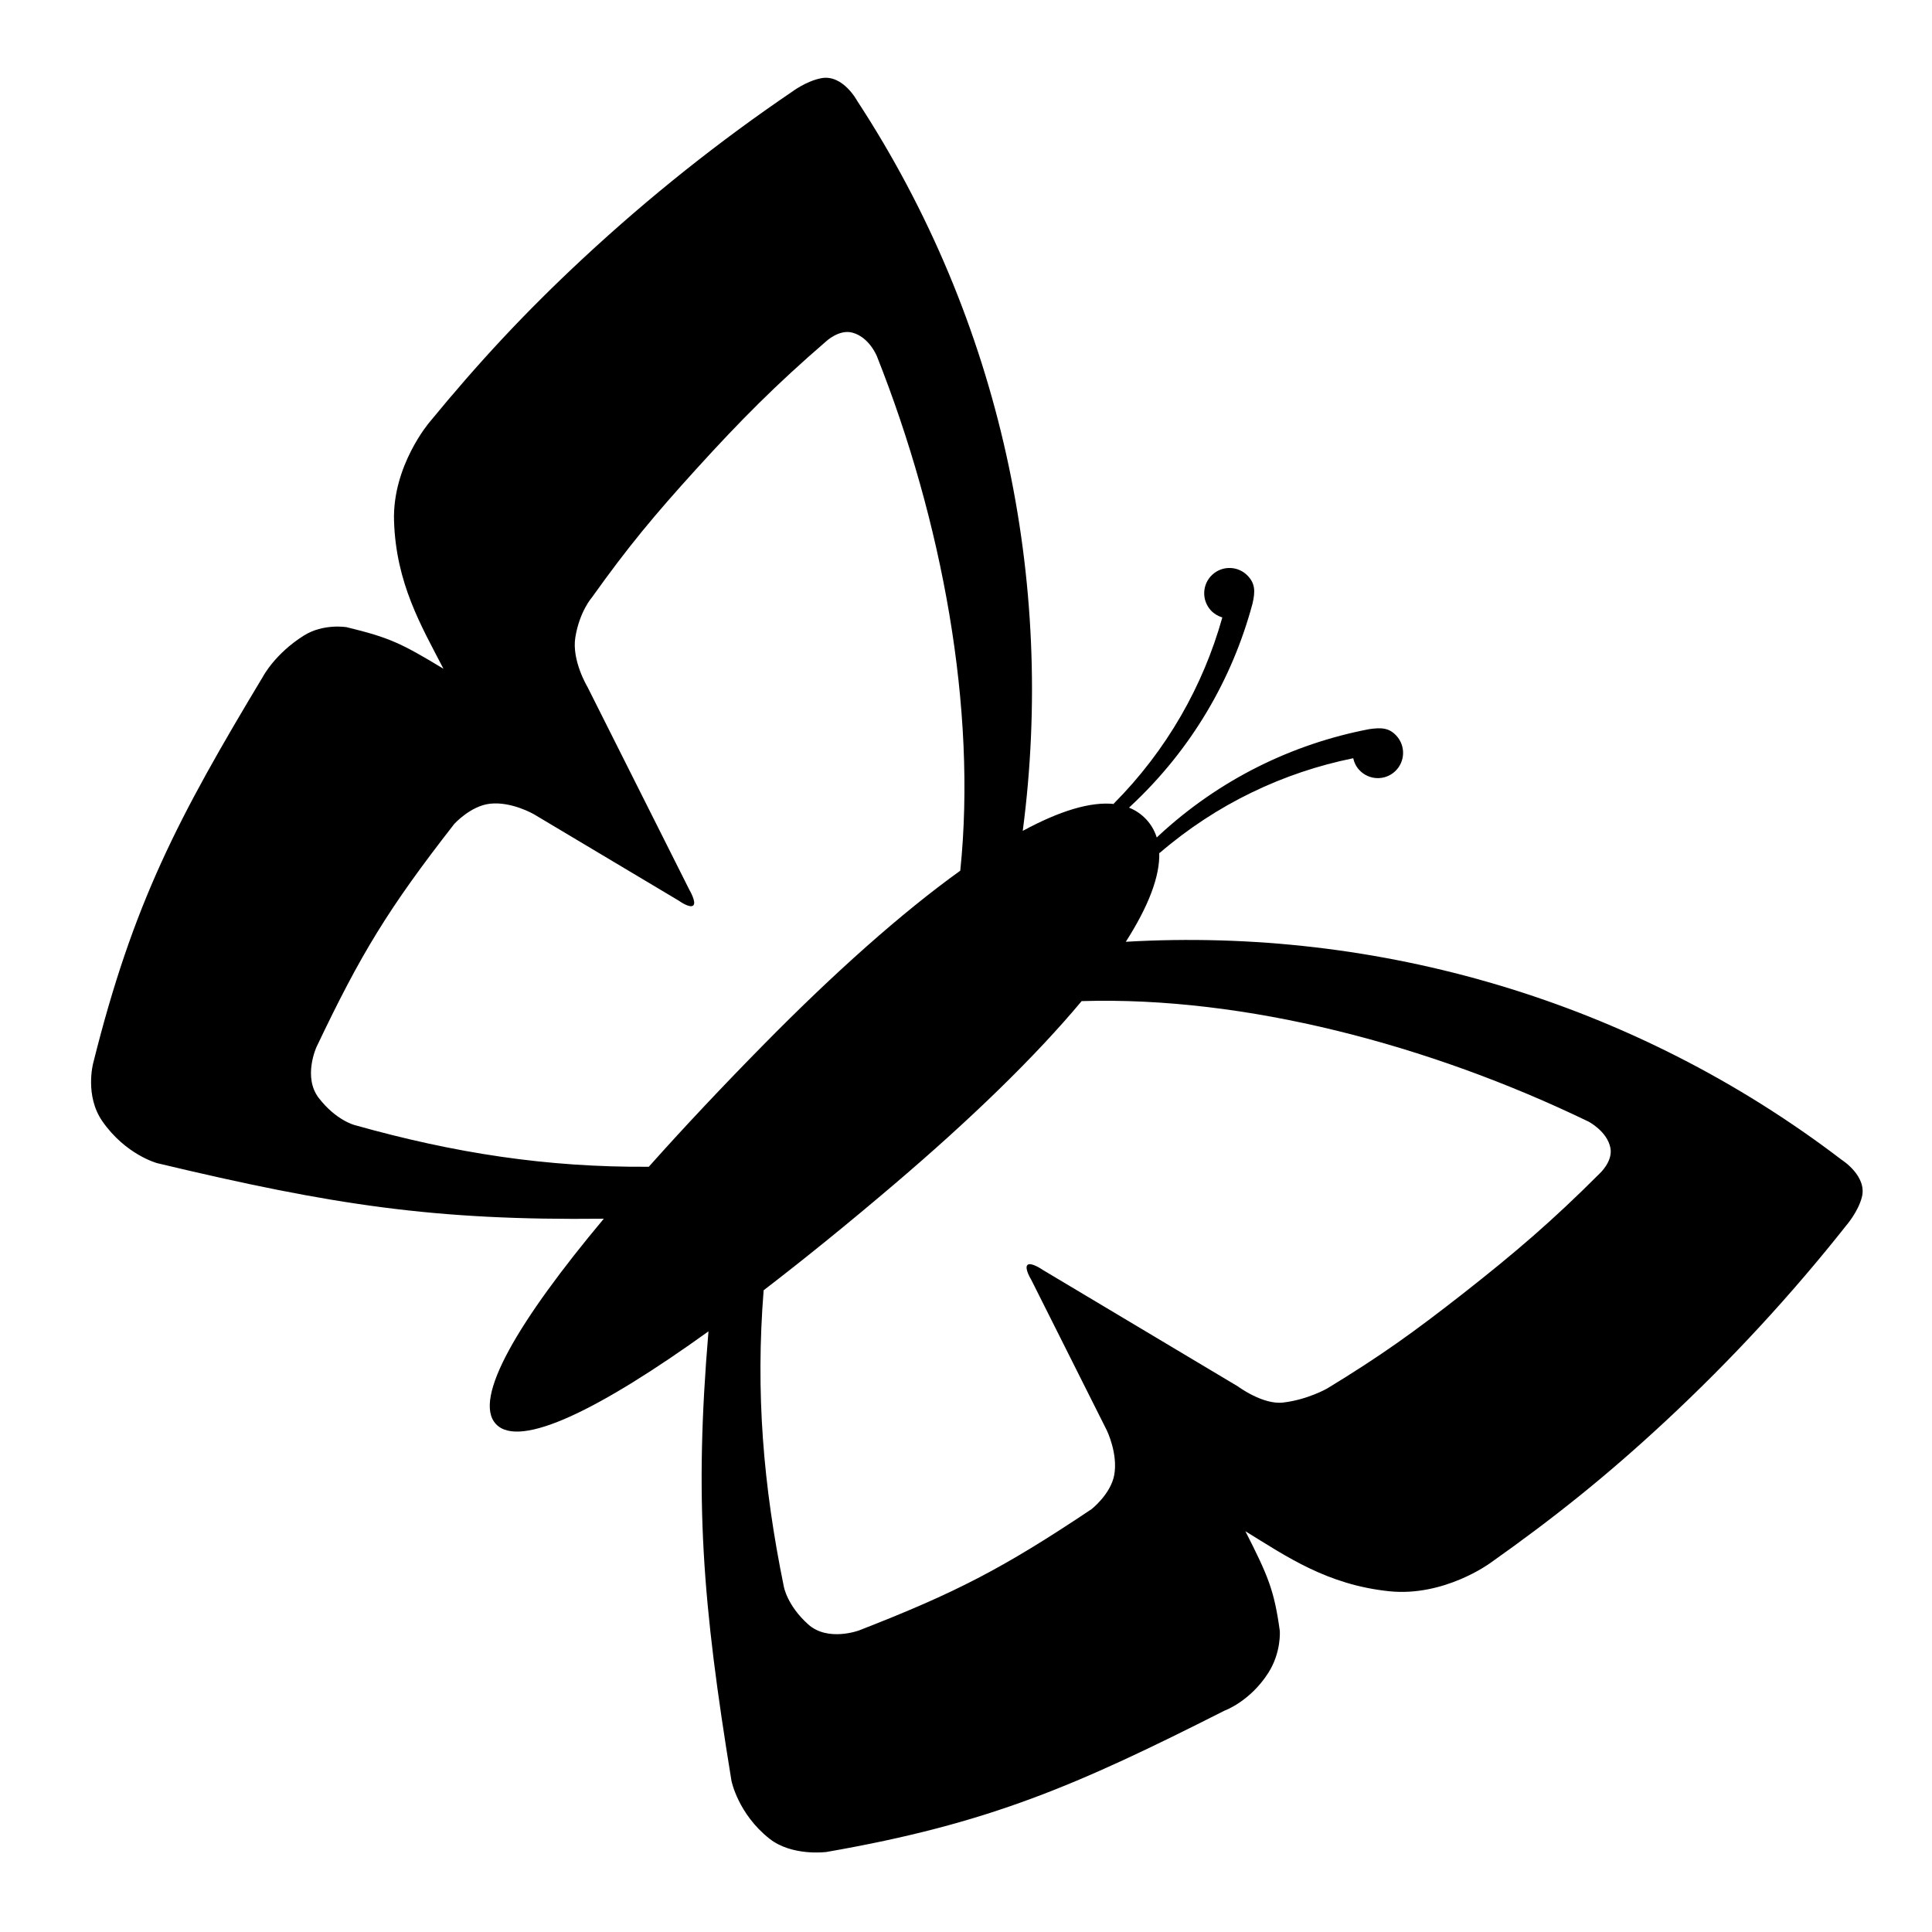 <?xml version="1.0" encoding="utf-8"?>
<!-- Generator: Adobe Illustrator 16.0.0, SVG Export Plug-In . SVG Version: 6.00 Build 0)  -->
<!DOCTYPE svg PUBLIC "-//W3C//DTD SVG 1.1//EN" "http://www.w3.org/Graphics/SVG/1.1/DTD/svg11.dtd">
<svg version="1.1" id="Interflex_Logo" xmlns="http://www.w3.org/2000/svg" xmlns:xlink="http://www.w3.org/1999/xlink" x="0px"
	 y="0px" width="138px" height="138px" viewBox="87.445 211.14 138 138" enable-background="new 87.445 211.14 138 138"
	 xml:space="preserve">
<path d="M219.323,298.671c0,0,0.842-0.964,1.114-2.024c0.388-1.509-1.438-2.659-1.438-2.659
	c-14.928-11.398-33.161-16.622-51.139-15.578c1.605-2.512,2.458-4.687,2.387-6.398l0.015,0.067
	c4.091-3.521,8.869-5.771,13.841-6.779c0.067,0.304,0.208,0.6,0.437,0.844c0.68,0.73,1.82,0.773,2.549,0.095
	c0.731-0.68,0.772-1.82,0.095-2.551c-0.509-0.549-1.035-0.598-1.945-0.465c-5.454,1.047-10.691,3.574-15.057,7.632
	c-0.037,0.038-0.073,0.069-0.112,0.107c-0.151-0.48-0.399-0.915-0.75-1.293c-0.352-0.375-0.766-0.655-1.232-0.841
	c0.037-0.035,0.075-0.071,0.112-0.103c4.366-4.065,7.27-9.102,8.708-14.462c0.207-0.884,0.188-1.43-0.324-1.978
	c-0.676-0.729-1.818-0.771-2.549-0.091c-0.729,0.677-0.771,1.82-0.095,2.55c0.231,0.245,0.515,0.409,0.814,0.499
	c-1.367,4.881-3.961,9.485-7.766,13.31l0.063,0.018c-1.702-0.193-3.933,0.497-6.552,1.918c2.345-17.854-1.542-36.418-11.823-52.139
	c0,0-1.014-1.904-2.549-1.627c-1.079,0.194-2.102,0.968-2.102,0.968c-5.188,3.521-10.175,7.484-14.912,11.885
	c-4.177,3.886-7.479,7.448-11.002,11.737c0,0-2.642,3.095-2.521,7.034c0.141,4.458,1.944,7.504,3.53,10.561
	c-3.043-1.839-3.863-2.224-6.917-2.968c0,0-1.654-0.285-3.061,0.602c-2.062,1.298-2.909,2.919-2.909,2.919
	c-6.077,10.104-9.271,16.156-12.134,27.627c0,0-0.615,2.306,0.654,4.137c1.666,2.402,3.921,2.999,3.921,2.999
	c12.545,2.998,19.833,4.105,31.9,3.968c-6.08,7.269-9.396,12.851-7.707,14.664c1.688,1.819,7.489-1.084,15.184-6.619
	c-1.016,12.021-0.438,19.372,1.642,32.106c0,0,0.462,2.346,2.703,4.125c1.62,1.287,4.079,0.957,4.079,0.957
	c11.651-2.024,17.919-4.775,28.438-10.096c0,0,1.809-0.642,3.122-2.691c0.945-1.479,0.824-3.008,0.824-3.008
	c-0.396-2.902-0.845-3.944-2.458-7.115c2.936,1.803,5.838,3.826,10.277,4.287c3.917,0.406,7.194-2.002,7.194-2.002
	c4.537-3.205,8.328-6.235,12.507-10.118C211.115,308.277,215.43,303.593,219.323,298.671z M112.779,291.503
	c0,0-1.324-0.328-2.564-1.935c-1.153-1.493-0.161-3.647-0.161-3.647c3.174-6.672,5.125-9.882,9.837-15.926
	c0,0,1.158-1.284,2.542-1.445c1.544-0.18,3.146,0.749,3.146,0.749l10.359,6.18c0,0,0.779,0.566,1.026,0.335
	c0.246-0.226-0.27-1.1-0.27-1.1l-7.29-14.514c0,0-1.133-1.879-0.863-3.539c0.3-1.847,1.18-2.842,1.18-2.842
	c2.604-3.649,4.447-5.857,7.442-9.16c3.211-3.532,5.677-6.014,9.271-9.121c0,0,0.932-0.888,1.881-0.642
	c1.229,0.318,1.771,1.701,1.771,1.701c4.662,11.761,7.147,25.161,5.95,36.734c-4.171,2.998-8.969,7.264-14.03,12.409
	c-2.979,3.025-5.75,5.968-8.219,8.74C126.487,294.53,119.9,293.506,112.779,291.503z M191.927,303.555
	c-3.512,2.747-5.85,4.428-9.678,6.759c0,0-1.396,0.803-3.149,1.007c-1.453,0.177-3.236-1.153-3.236-1.153l-13.944-8.326
	c0,0-0.833-0.578-1.081-0.35c-0.247,0.229,0.262,1.051,0.262,1.051l5.407,10.776c0,0,0.81,1.667,0.521,3.199
	c-0.261,1.362-1.623,2.423-1.623,2.423c-6.372,4.262-9.715,5.973-16.601,8.658c0,0-2.222,0.83-3.628-0.428
	c-1.513-1.357-1.743-2.697-1.743-2.697c-1.483-7.246-2.022-13.891-1.443-21.172c2.946-2.262,6.084-4.807,9.317-7.56
	c5.5-4.679,10.104-9.149,13.397-13.094c11.628-0.354,24.811,3.099,36.203,8.605c0,0,1.34,0.691,1.568,1.889
	c0.183,0.963-0.778,1.828-0.778,1.828C198.338,298.333,195.683,300.609,191.927,303.555z"/>
</svg>
